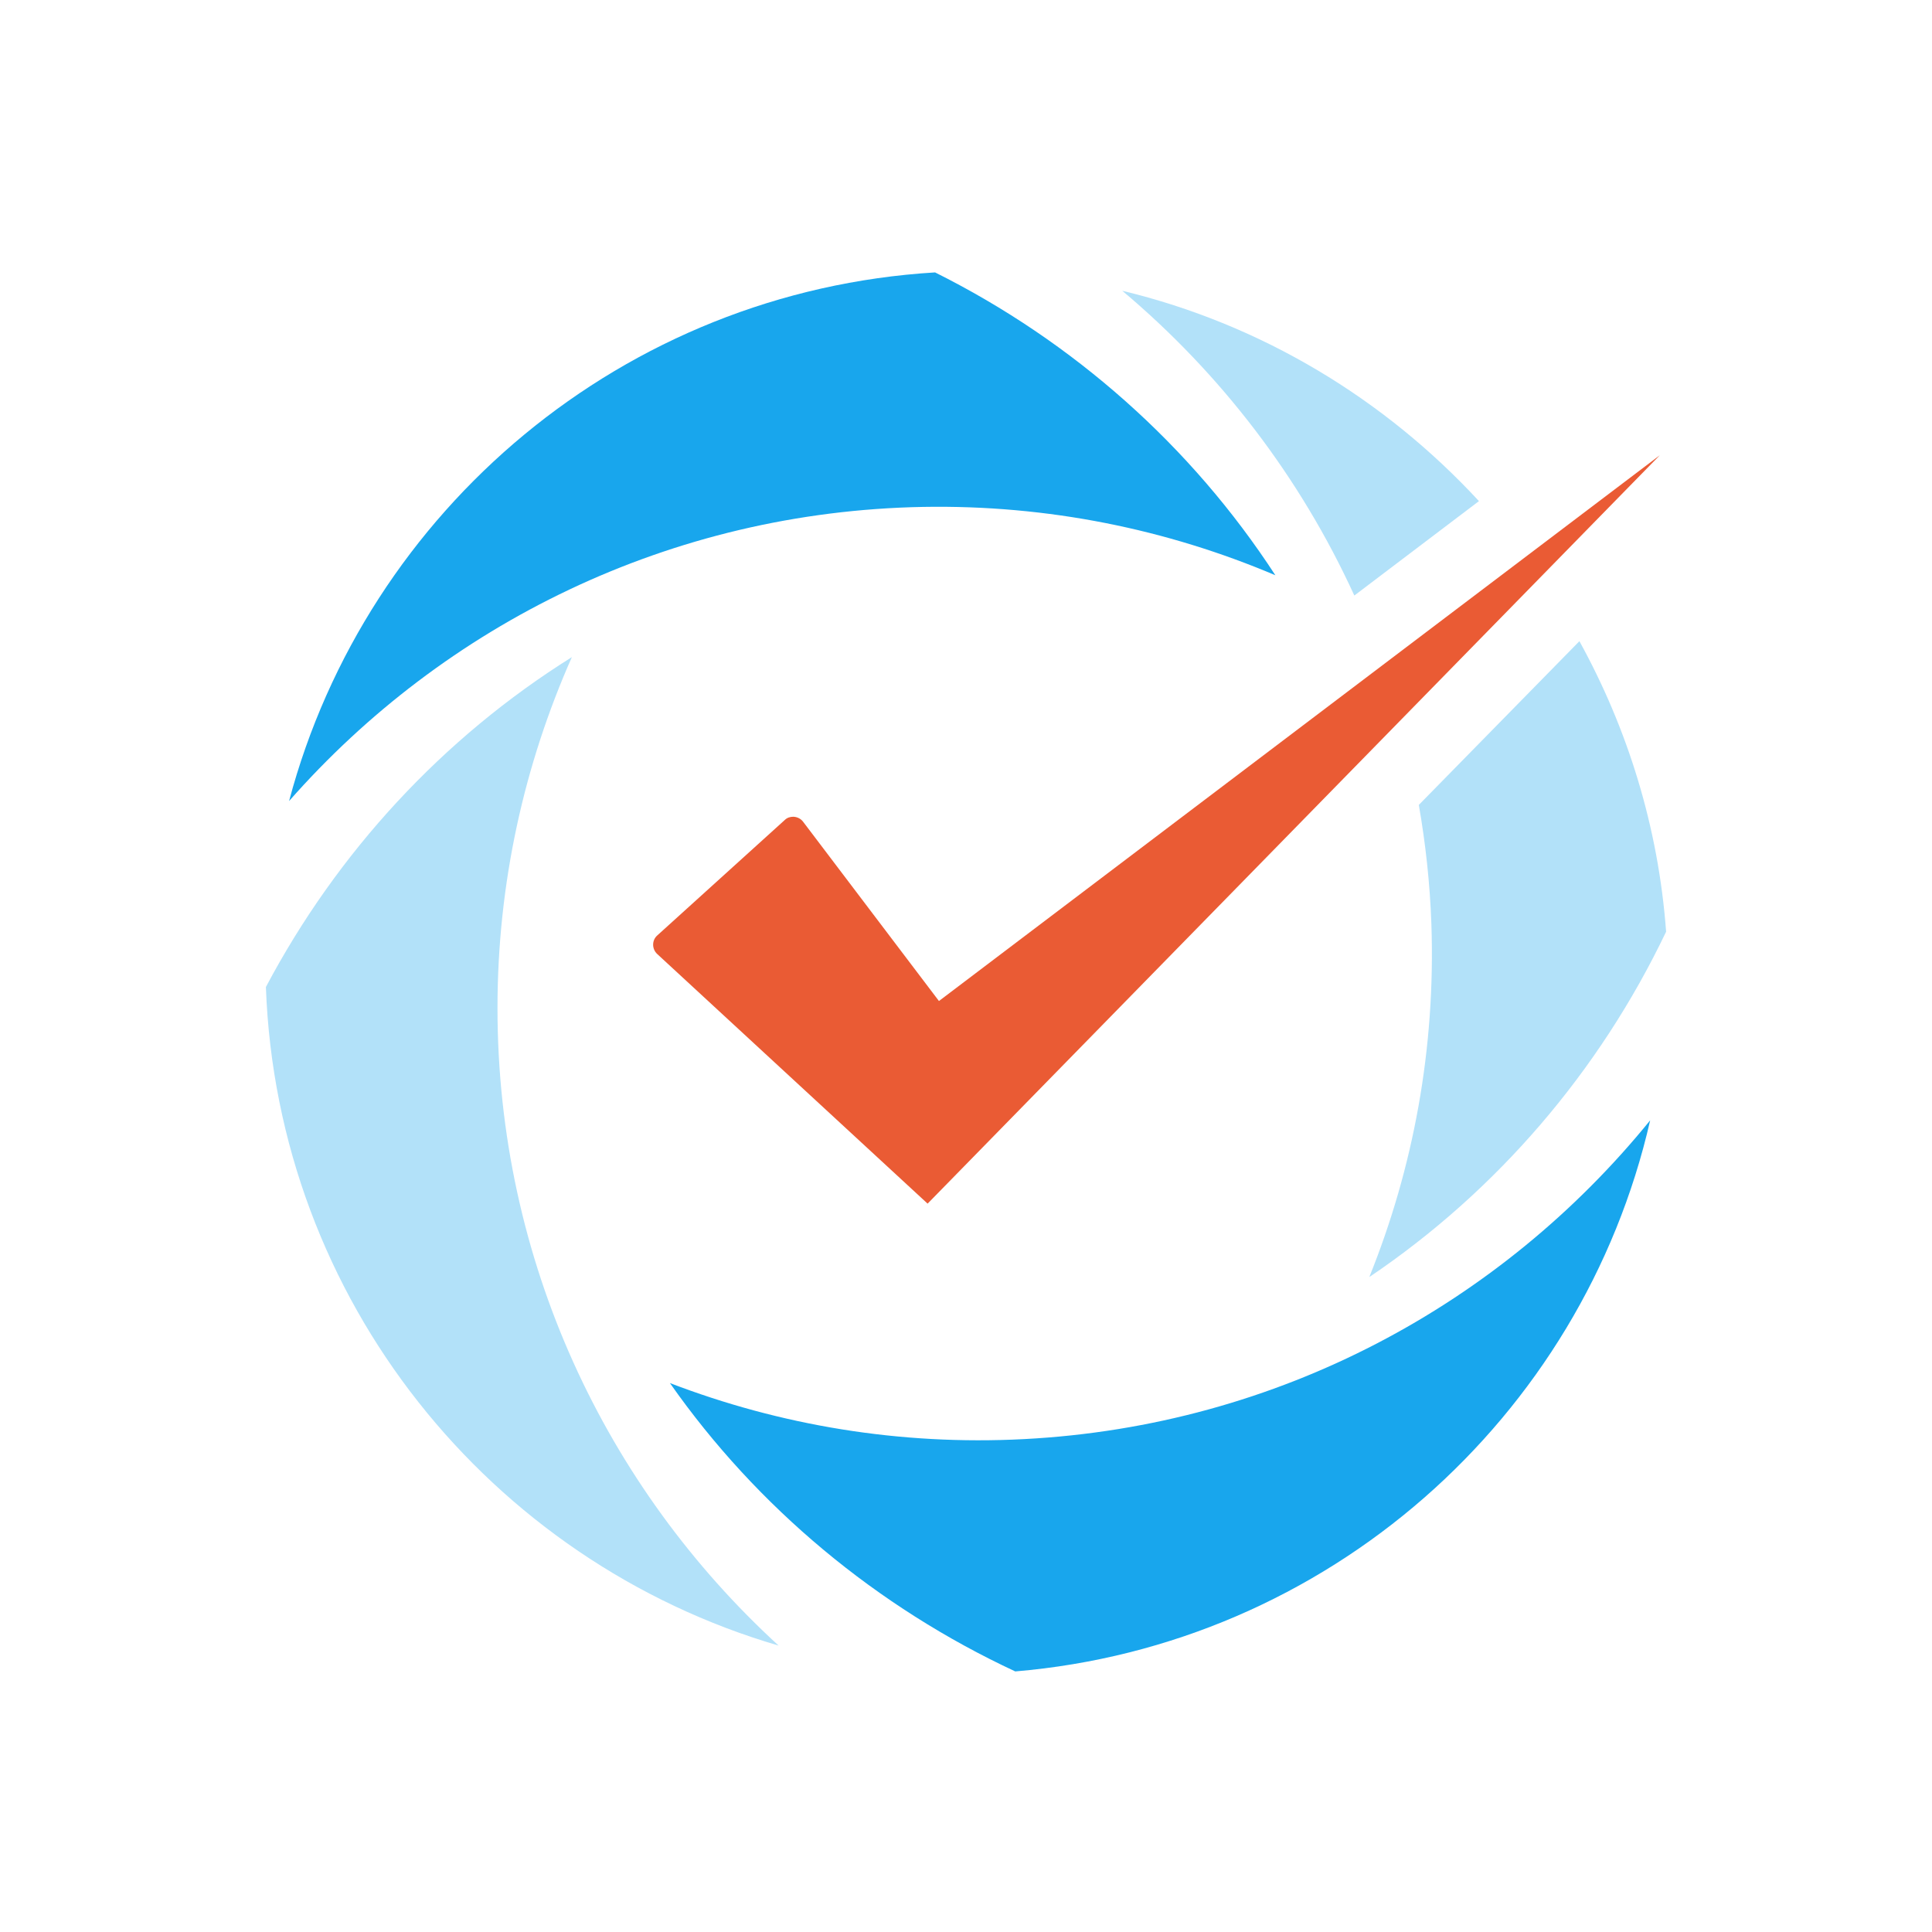 <?xml version="1.0" encoding="utf-8"?>
<!-- Generator: Adobe Illustrator 25.2.1, SVG Export Plug-In . SVG Version: 6.00 Build 0)  -->
<svg version="1.1" id="Layer_1" xmlns="http://www.w3.org/2000/svg" xmlns:xlink="http://www.w3.org/1999/xlink" x="0px" y="0px"
	 viewBox="0 0 80 80" style="enable-background:new 0 0 80 80;" xml:space="preserve">
<style type="text/css">
	.st0{fill:#FFFFFF;}
	.st1{fill:#18A6ED;}
	.st2{fill:#B2E1F9;}
	.st3{filter:url(#Adobe_OpacityMaskFilter);}
	.st4{mask:url(#SVGID_1_);}
	.st5{fill:#65C4F3;}
	.st6{fill:#EA5B34;}
</style>
<g>
	<path class="st0" d="M78,0H2C0.9,0,0,0.9,0,2v76c0,1.1,0.9,2,2,2h76c1.1,0,2-0.9,2-2V2C80,0.9,79.1,0,78,0z"/>
	<path class="st1" d="M68.33,46.39c-6.16,7.59-15.38,12.65-25.92,13.2c-5.17,0.27-10.13-0.58-14.67-2.32
		c3.62,5.16,8.57,9.27,14.3,11.94C54.96,68.12,65.51,58.73,68.33,46.39z"/>
	<path class="st1" d="M11.97,33.17c6.42-7.3,15.77-11.99,26.26-12.18c5.17-0.09,10.1,0.93,14.58,2.83
		c-3.48-5.35-8.36-9.68-14.09-12.54C25.83,12.06,15.18,21.1,11.97,33.17z"/>
	<path class="st2" d="M11.01,40.87c0.47,12.96,9.29,23.78,21.23,27.27c-7.15-6.55-11.64-15.94-11.64-26.4
		c0-5.17,1.11-10.09,3.08-14.53C18.34,30.55,13.97,35.28,11.01,40.87z"/>
	<path class="st6" d="M33.25,34.02c-0.1-0.13-0.26-0.2-0.41-0.2c-0.12,0-0.25,0.04-0.34,0.13l-5.29,4.79c-0.22,0.2-0.22,0.55,0,0.76
		l11.2,10.34l30.32-30.99l-29.85,22.6L33.25,34.02z"/>
	<g>
		<path class="st2" d="M56.08,24.66l5.16-3.91c-3.9-4.22-8.99-7.32-14.77-8.71C50.54,15.46,53.84,19.76,56.08,24.66z"/>
		<path class="st2" d="M58.75,33.33c0.28,1.6,0.46,3.24,0.52,4.92c0.18,5.17-0.75,10.12-2.57,14.63c5.29-3.57,9.53-8.52,12.29-14.3
			c-0.32-4.34-1.6-8.42-3.59-12.03L58.75,33.33z"/>
	</g>
</g>
</svg>
